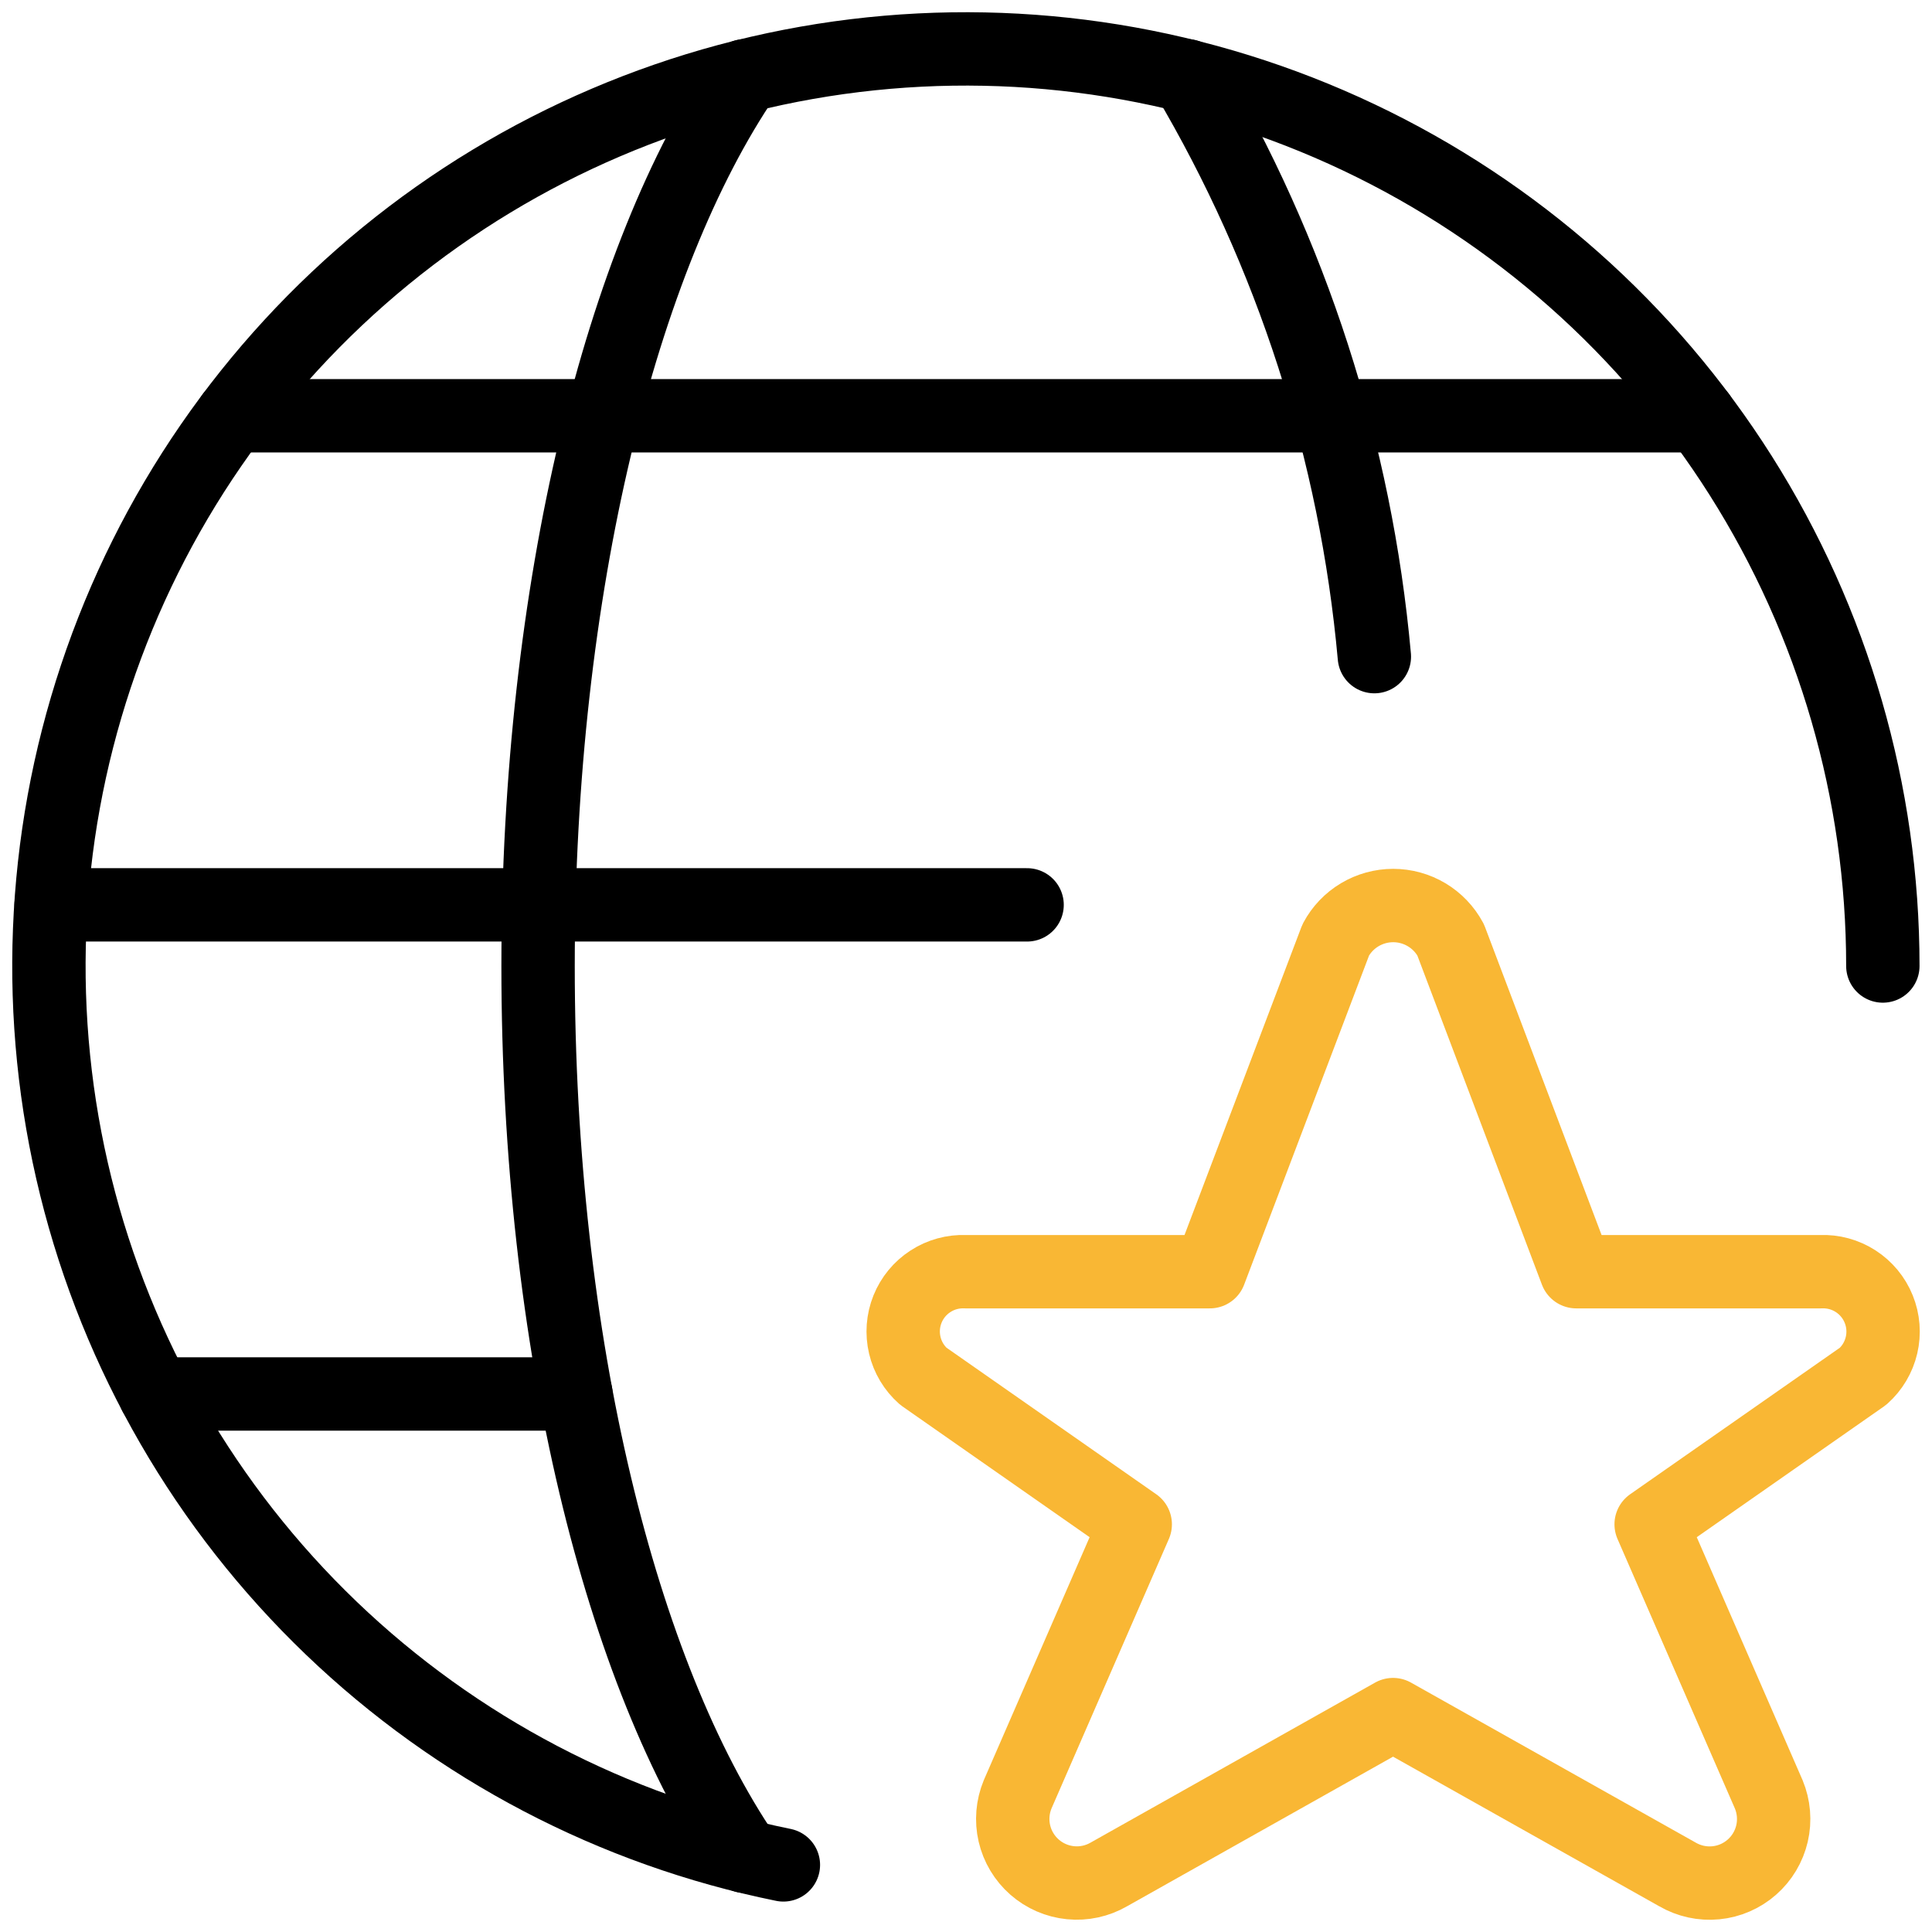 <svg width="79" height="79" viewBox="0 0 79 79" fill="none" xmlns="http://www.w3.org/2000/svg">
<path d="M59.318 38.433L64.453 52H74.451C74.956 51.979 75.454 52.115 75.878 52.389C76.303 52.663 76.632 53.061 76.821 53.529C77.011 53.997 77.051 54.513 76.936 55.004C76.821 55.496 76.558 55.94 76.181 56.276L67.516 62.33L72.325 73.373C72.535 73.879 72.582 74.439 72.458 74.973C72.334 75.507 72.046 75.989 71.633 76.35C71.221 76.712 70.706 76.935 70.161 76.988C69.615 77.041 69.067 76.921 68.592 76.646L56.962 70.11L45.341 76.646C44.867 76.92 44.319 77.039 43.774 76.985C43.229 76.931 42.715 76.708 42.303 76.347C41.892 75.986 41.603 75.504 41.479 74.971C41.355 74.438 41.402 73.879 41.611 73.373L46.42 62.33L37.756 56.276C37.378 55.942 37.113 55.499 36.997 55.008C36.881 54.517 36.919 54.002 37.107 53.533C37.295 53.065 37.623 52.666 38.047 52.392C38.47 52.117 38.968 51.98 39.472 52H49.47L54.619 38.433C54.846 38.008 55.185 37.653 55.599 37.405C56.013 37.158 56.486 37.027 56.968 37.027C57.45 37.027 57.923 37.158 58.337 37.405C58.751 37.653 59.09 38.008 59.318 38.433V38.433Z" stroke="#F9B734" stroke-width="3" stroke-linecap="round" stroke-linejoin="round"/>
<path d="M32.033 76.256C25.079 74.844 18.669 71.487 13.546 66.575C8.424 61.663 4.801 55.398 3.097 48.508C1.393 41.618 1.679 34.386 3.922 27.652C6.164 20.918 10.271 14.959 15.765 10.466C21.259 5.975 27.915 3.134 34.959 2.275C42.003 1.417 49.146 2.575 55.558 5.616C61.97 8.656 67.388 13.454 71.182 19.452C74.975 25.45 76.99 32.402 76.99 39.5" stroke="black" stroke-width="3" stroke-linecap="round" stroke-linejoin="round"/>
<path d="M30.464 75.906C25.395 68.463 22.002 54.943 22.002 39.5C22.002 24.056 25.395 10.54 30.464 3.097" stroke="black" stroke-width="3" stroke-linecap="round" stroke-linejoin="round"/>
<path d="M2.09 37H41.998" stroke="black" stroke-width="3" stroke-linecap="round" stroke-linejoin="round"/>
<path d="M9.502 17H69.492" stroke="black" stroke-width="3" stroke-linecap="round" stroke-linejoin="round"/>
<path d="M6.332 57H23.549" stroke="black" stroke-width="3" stroke-linecap="round" stroke-linejoin="round"/>
<path d="M48.533 3.097C52.824 10.345 55.442 18.46 56.198 26.85" stroke="black" stroke-width="3" stroke-linecap="round" stroke-linejoin="round"/>
</svg>
